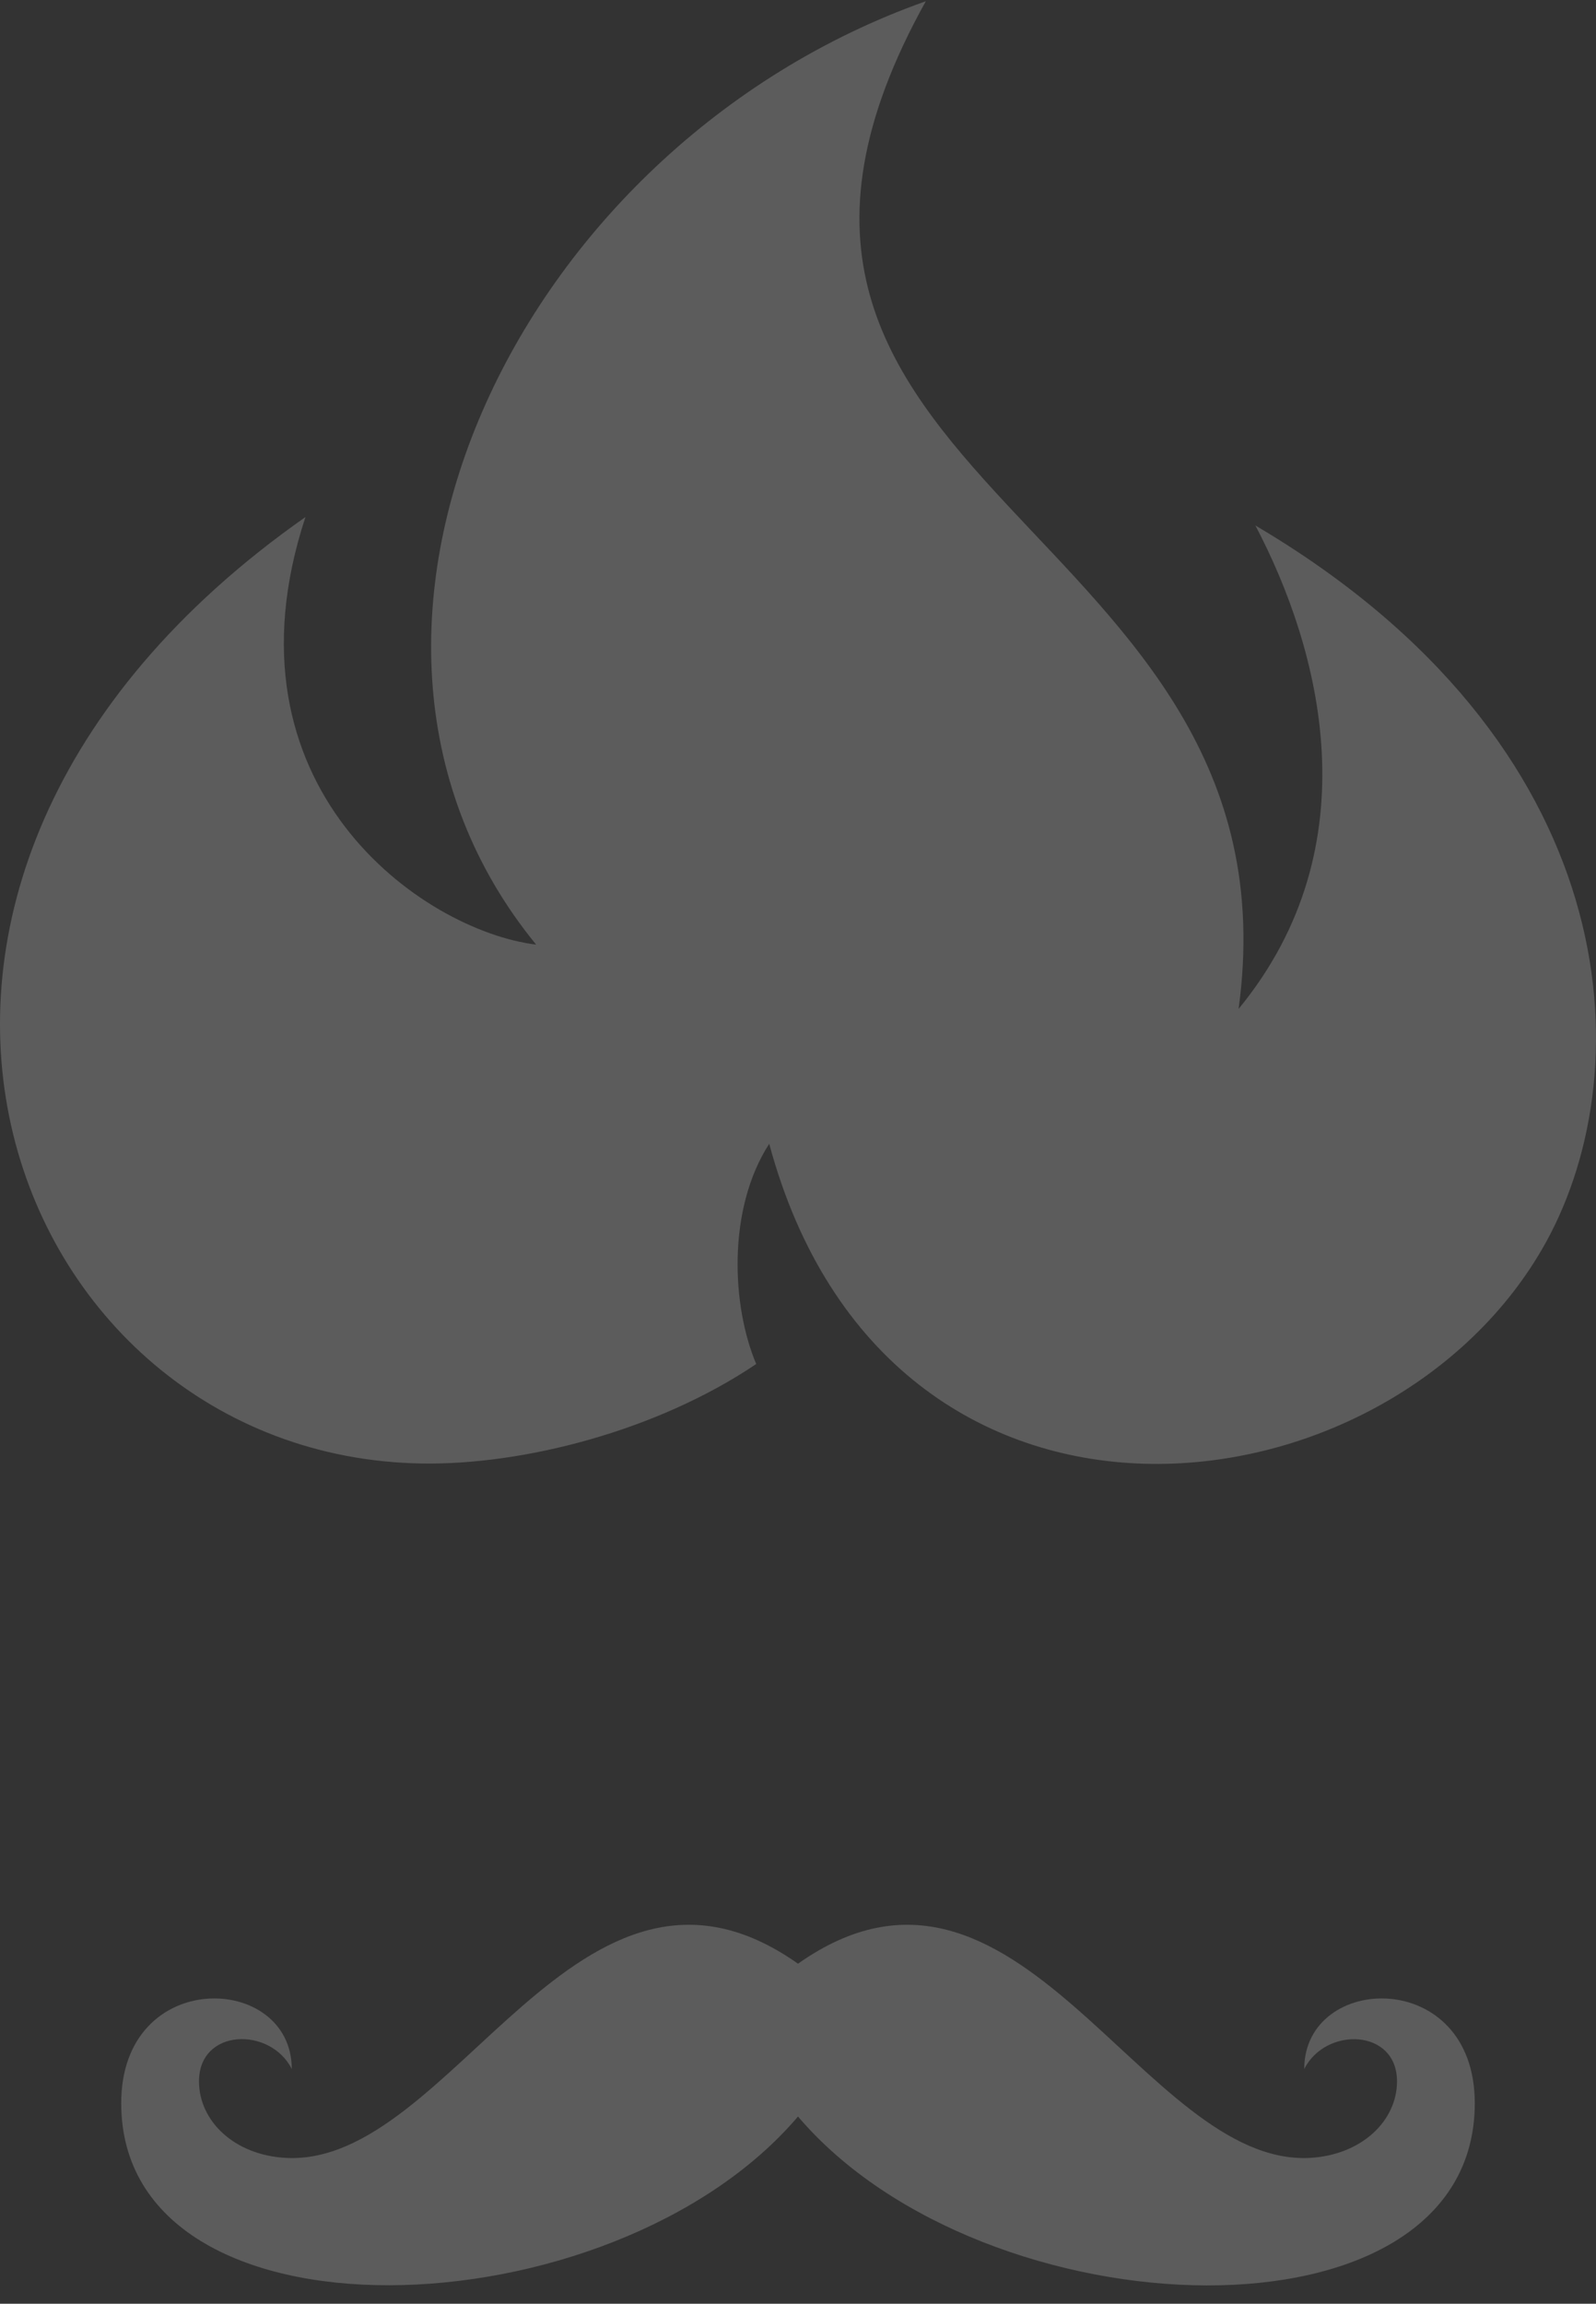 <svg xmlns="http://www.w3.org/2000/svg" width="79" height="114" viewBox="0 0 79 114" fill="none">
  <rect x="0" y="0" width="79" height="114" fill="#333333" stroke="none"/>
  <path fill-rule="evenodd" clip-rule="evenodd" d="M61.309 49.926C67.965 41.824 65.349 32.097 62.139 26.003C80.446 36.798 81.31 52.77 76.535 61.452C68.852 75.404 43.948 78.399 38.075 56.6C35.985 59.839 36.218 64.632 37.432 67.499C32.482 70.831 25.873 72.502 20.876 72.421C0.257 72.084 -10.789 43.763 15.12 25.585C10.73 38.911 20.899 46.049 26.539 46.745C14.046 31.482 25.477 7.257 45.827 0.061C32.412 24.146 64.625 25.609 61.309 49.926Z" fill="white" fill-opacity="0.2"/>
  <path fill-rule="evenodd" clip-rule="evenodd" d="M39.5 104.736C48.742 115.586 73 116.393 73 104.076C73 97.32 64.558 97.616 64.558 102.382C65.625 100.278 69.15 100.38 69.15 102.996C69.15 104.941 67.411 106.635 64.848 106.783C56.569 107.227 50.365 89.507 39.5 97.173C28.635 89.507 22.419 107.227 14.152 106.783C11.589 106.647 9.85 104.952 9.85 102.996C9.85 100.369 13.375 100.278 14.442 102.382C14.442 97.616 6 97.32 6 104.076C6 116.382 30.27 115.575 39.5 104.736Z" fill="white" fill-opacity="0.2"/>
</svg>